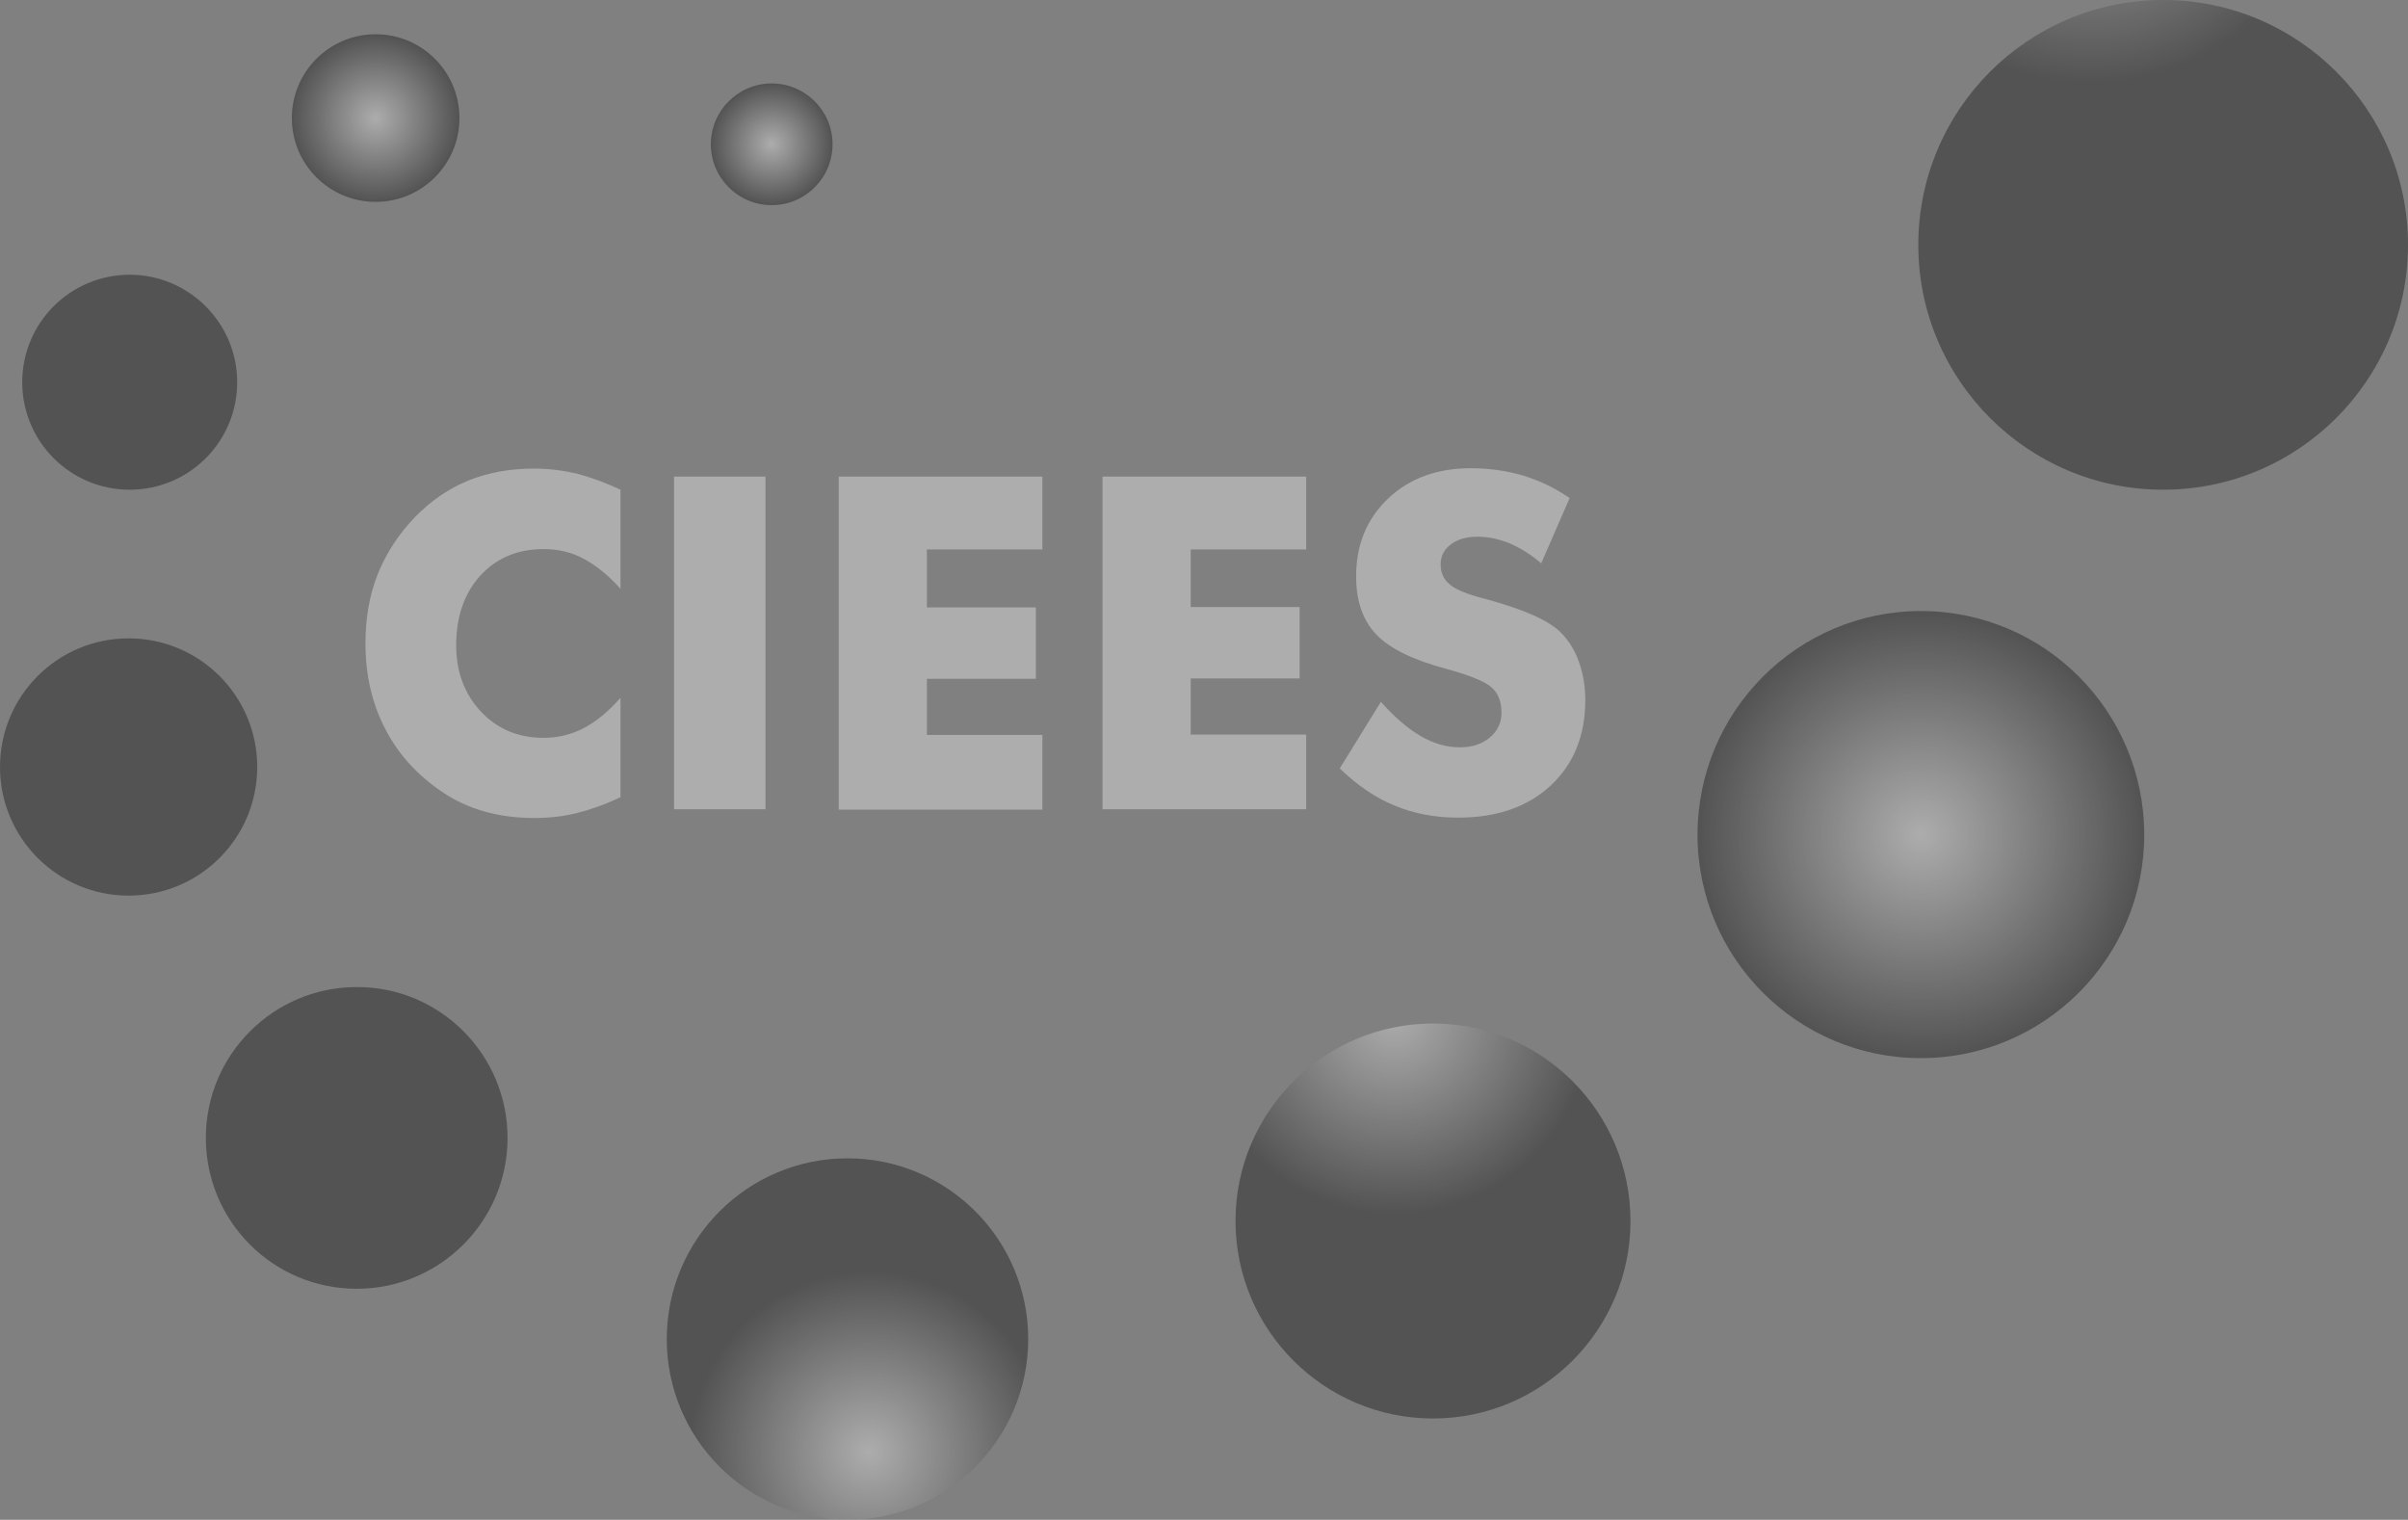 <?xml version="1.0" encoding="utf-8"?>
<!-- Generator: Adobe Illustrator 24.3.0, SVG Export Plug-In . SVG Version: 6.00 Build 0)  -->
<svg version="1.1" id="Capa_1" xmlns="http://www.w3.org/2000/svg" xmlns:xlink="http://www.w3.org/1999/xlink" x="0px" y="0px"
	 viewBox="0 0 66.09 41.71" style="enable-background:new 0 0 66.09 41.71;" xml:space="preserve">
<rect x="0" y="0" width="66.09" height="41.71" fill="#808080" stroke="none"/>
<style type="text/css">
	.st0{opacity:0.7;}
	.st1{opacity:0.5;fill:url(#SVGID_1_);}
	.st2{opacity:0.5;fill:url(#SVGID_2_);}
	.st3{opacity:0.5;fill:url(#SVGID_3_);}
	.st4{opacity:0.5;fill:url(#SVGID_4_);}
	.st5{opacity:0.5;fill:url(#SVGID_5_);}
	.st6{opacity:0.5;fill:url(#SVGID_6_);}
	.st7{opacity:0.5;fill:url(#SVGID_7_);}
	.st8{opacity:0.5;fill:url(#SVGID_8_);}
	.st9{opacity:0.5;fill:url(#SVGID_9_);}
	.st10{opacity:0.5;}
	.st11{fill:#FFFFFF;}
</style>
<g class="st0">
	
		<radialGradient id="SVGID_1_" cx="-3955.496" cy="-22386.481" r="69.632" gradientTransform="matrix(0.097 0 0 0.097 441.075 2167.015)" gradientUnits="userSpaceOnUse">
		<stop  offset="0" style="stop-color:#FFFFFF"/>
		<stop  offset="1" style="stop-color:#000000"/>
	</radialGradient>
	<path class="st1" d="M66.09,6.72c0,3.71-3.01,6.72-6.72,6.72c-3.71,0-6.72-3.01-6.72-6.72c0-3.71,3.01-6.72,6.72-6.72
		C63.08,0,66.09,3.01,66.09,6.72z"/>
	
		<radialGradient id="SVGID_2_" cx="-7504.94" cy="-37568.512" r="69.654" gradientTransform="matrix(0.059 0 0 0.059 456.328 2266.555)" gradientUnits="userSpaceOnUse">
		<stop  offset="0" style="stop-color:#FFFFFF"/>
		<stop  offset="1" style="stop-color:#000000"/>
	</radialGradient>
	<path class="st2" d="M13.93,31.23c0,2.29-1.86,4.14-4.14,4.14c-2.29,0-4.14-1.85-4.14-4.14c0-2.29,1.86-4.14,4.14-4.14
		C12.07,27.08,13.93,28.94,13.93,31.23z"/>
	
		<radialGradient id="SVGID_3_" cx="-8957.6" cy="-44723.934" r="69.635" gradientTransform="matrix(0.051 0 0 0.051 457.68 2288.552)" gradientUnits="userSpaceOnUse">
		<stop  offset="0" style="stop-color:#FFFFFF"/>
		<stop  offset="1" style="stop-color:#000000"/>
	</radialGradient>
	<path class="st3" d="M7.06,21.05c0,1.95-1.58,3.53-3.53,3.53S0,23,0,21.05c0-1.95,1.58-3.53,3.53-3.53S7.06,19.1,7.06,21.05z"/>
	
		<radialGradient id="SVGID_4_" cx="-13664.317" cy="-70393.414" r="69.603" gradientTransform="matrix(0.033 0 0 0.033 461.231 2326.22)" gradientUnits="userSpaceOnUse">
		<stop  offset="0" style="stop-color:#FFFFFF"/>
		<stop  offset="1" style="stop-color:#000000"/>
	</radialGradient>
	<path class="st4" d="M12.61,3.24c0,1.27-1.03,2.3-2.3,2.3c-1.27,0-2.3-1.03-2.3-2.3c0-1.27,1.03-2.3,2.3-2.3
		C11.58,0.94,12.61,1.97,12.61,3.24z"/>
	
		<radialGradient id="SVGID_5_" cx="-18571.818" cy="-97535.586" r="69.679" gradientTransform="matrix(0.024 0 0 0.024 466.899 2344.819)" gradientUnits="userSpaceOnUse">
		<stop  offset="0" style="stop-color:#FFFFFF"/>
		<stop  offset="1" style="stop-color:#000000"/>
	</radialGradient>
	<path class="st5" d="M22.85,3.96c0,0.92-0.75,1.67-1.67,1.67c-0.92,0-1.67-0.75-1.67-1.67c0-0.92,0.75-1.67,1.67-1.67
		C22.1,2.29,22.85,3.04,22.85,3.96z"/>
	
		<radialGradient id="SVGID_6_" cx="-6046.003" cy="-30918.065" r="69.707" gradientTransform="matrix(0.071 0 0 0.071 453.132 2235.024)" gradientUnits="userSpaceOnUse">
		<stop  offset="0" style="stop-color:#FFFFFF"/>
		<stop  offset="1" style="stop-color:#000000"/>
	</radialGradient>
	<path class="st6" d="M28.22,36.75c0,2.74-2.22,4.96-4.96,4.96c-2.74,0-4.96-2.22-4.96-4.96c0-2.74,2.22-4.96,4.96-4.96
		C26,31.79,28.22,34.01,28.22,36.75z"/>
	
		<radialGradient id="SVGID_7_" cx="-5275.368" cy="-28069.141" r="69.658" gradientTransform="matrix(0.078 0 0 0.078 449.75 2217.286)" gradientUnits="userSpaceOnUse">
		<stop  offset="0" style="stop-color:#FFFFFF"/>
		<stop  offset="1" style="stop-color:#000000"/>
	</radialGradient>
	<path class="st7" d="M44.75,33.51c0,2.99-2.43,5.42-5.42,5.42c-2.99,0-5.42-2.43-5.42-5.42c0-2.99,2.43-5.42,5.42-5.42
		C42.32,28.09,44.75,30.51,44.75,33.51z"/>
	
		<radialGradient id="SVGID_8_" cx="-4420.466" cy="-24627.24" r="69.707" gradientTransform="matrix(0.088 0 0 0.088 441.722 2190.103)" gradientUnits="userSpaceOnUse">
		<stop  offset="0" style="stop-color:#FFFFFF"/>
		<stop  offset="1" style="stop-color:#000000"/>
	</radialGradient>
	<path class="st8" d="M58.85,22.91c0,3.39-2.75,6.13-6.13,6.13c-3.39,0-6.13-2.75-6.13-6.13c0-3.39,2.75-6.14,6.13-6.14
		C56.11,16.77,58.85,19.52,58.85,22.91z"/>
	
		<radialGradient id="SVGID_9_" cx="-10486.908" cy="-54103.18" r="69.623" gradientTransform="matrix(0.042 0 0 0.042 448.199 2304.464)" gradientUnits="userSpaceOnUse">
		<stop  offset="0" style="stop-color:#FFFFFF"/>
		<stop  offset="1" style="stop-color:#000000"/>
	</radialGradient>
	<path class="st9" d="M6.51,10.49c0,1.63-1.32,2.95-2.95,2.95c-1.63,0-2.95-1.32-2.95-2.95s1.32-2.95,2.95-2.95
		C5.18,7.54,6.51,8.86,6.51,10.49z"/>
	<g class="st10">
		<path class="st11" d="M17.03,13.44v2.72c-0.34-0.38-0.68-0.65-1.02-0.83c-0.34-0.18-0.7-0.26-1.09-0.26
			c-0.71,0-1.29,0.24-1.74,0.73c-0.44,0.49-0.66,1.13-0.66,1.91c0,0.73,0.23,1.34,0.68,1.82c0.45,0.48,1.03,0.72,1.72,0.72
			c0.39,0,0.75-0.09,1.09-0.26c0.34-0.18,0.68-0.45,1.02-0.84v2.73c-0.4,0.19-0.79,0.33-1.18,0.43c-0.39,0.1-0.79,0.14-1.18,0.14
			c-0.5,0-0.96-0.06-1.38-0.18c-0.42-0.12-0.81-0.3-1.16-0.54c-0.68-0.46-1.2-1.03-1.56-1.73c-0.36-0.69-0.54-1.48-0.54-2.34
			c0-0.7,0.11-1.33,0.34-1.91c0.23-0.57,0.57-1.09,1.02-1.56c0.43-0.44,0.92-0.78,1.46-1c0.54-0.22,1.15-0.33,1.81-0.33
			c0.4,0,0.79,0.05,1.18,0.14C16.24,13.11,16.63,13.25,17.03,13.44z"/>
		<path class="st11" d="M18.5,22.21v-9.13h2.51v9.13H18.5z"/>
		<path class="st11" d="M23.02,22.21v-9.13h5.59v2h-3.17v1.59h2.99v1.96h-2.99v1.54h3.17v2.05H23.02z"/>
		<path class="st11" d="M30.26,22.21v-9.13h5.59v2h-3.17v1.58h2.99v1.96h-2.99v1.54h3.17v2.05H30.26z"/>
		<path class="st11" d="M37.9,19.26c0.37,0.42,0.73,0.73,1.09,0.94c0.36,0.21,0.72,0.31,1.08,0.31c0.33,0,0.61-0.09,0.82-0.27
			c0.21-0.18,0.32-0.4,0.32-0.68c0-0.3-0.09-0.54-0.28-0.7c-0.18-0.16-0.6-0.33-1.26-0.51c-0.89-0.24-1.53-0.55-1.9-0.94
			c-0.37-0.39-0.55-0.92-0.55-1.59c0-0.87,0.29-1.58,0.88-2.14c0.58-0.55,1.34-0.83,2.27-0.83c0.5,0,0.98,0.07,1.43,0.2
			c0.45,0.14,0.88,0.34,1.28,0.62l-0.78,1.79c-0.28-0.24-0.57-0.42-0.87-0.55c-0.3-0.12-0.59-0.18-0.88-0.18
			c-0.3,0-0.54,0.07-0.73,0.21c-0.19,0.14-0.28,0.33-0.28,0.55c0,0.23,0.08,0.41,0.25,0.55c0.16,0.14,0.48,0.27,0.95,0.39l0.11,0.03
			c1.01,0.28,1.68,0.58,2,0.91c0.22,0.23,0.38,0.49,0.49,0.81c0.11,0.31,0.17,0.66,0.17,1.04c0,0.97-0.32,1.75-0.95,2.34
			c-0.64,0.59-1.48,0.88-2.54,0.88c-0.64,0-1.21-0.11-1.74-0.33c-0.52-0.21-1.02-0.55-1.51-1.02L37.9,19.26z"/>
	</g>
</g>
</svg>
